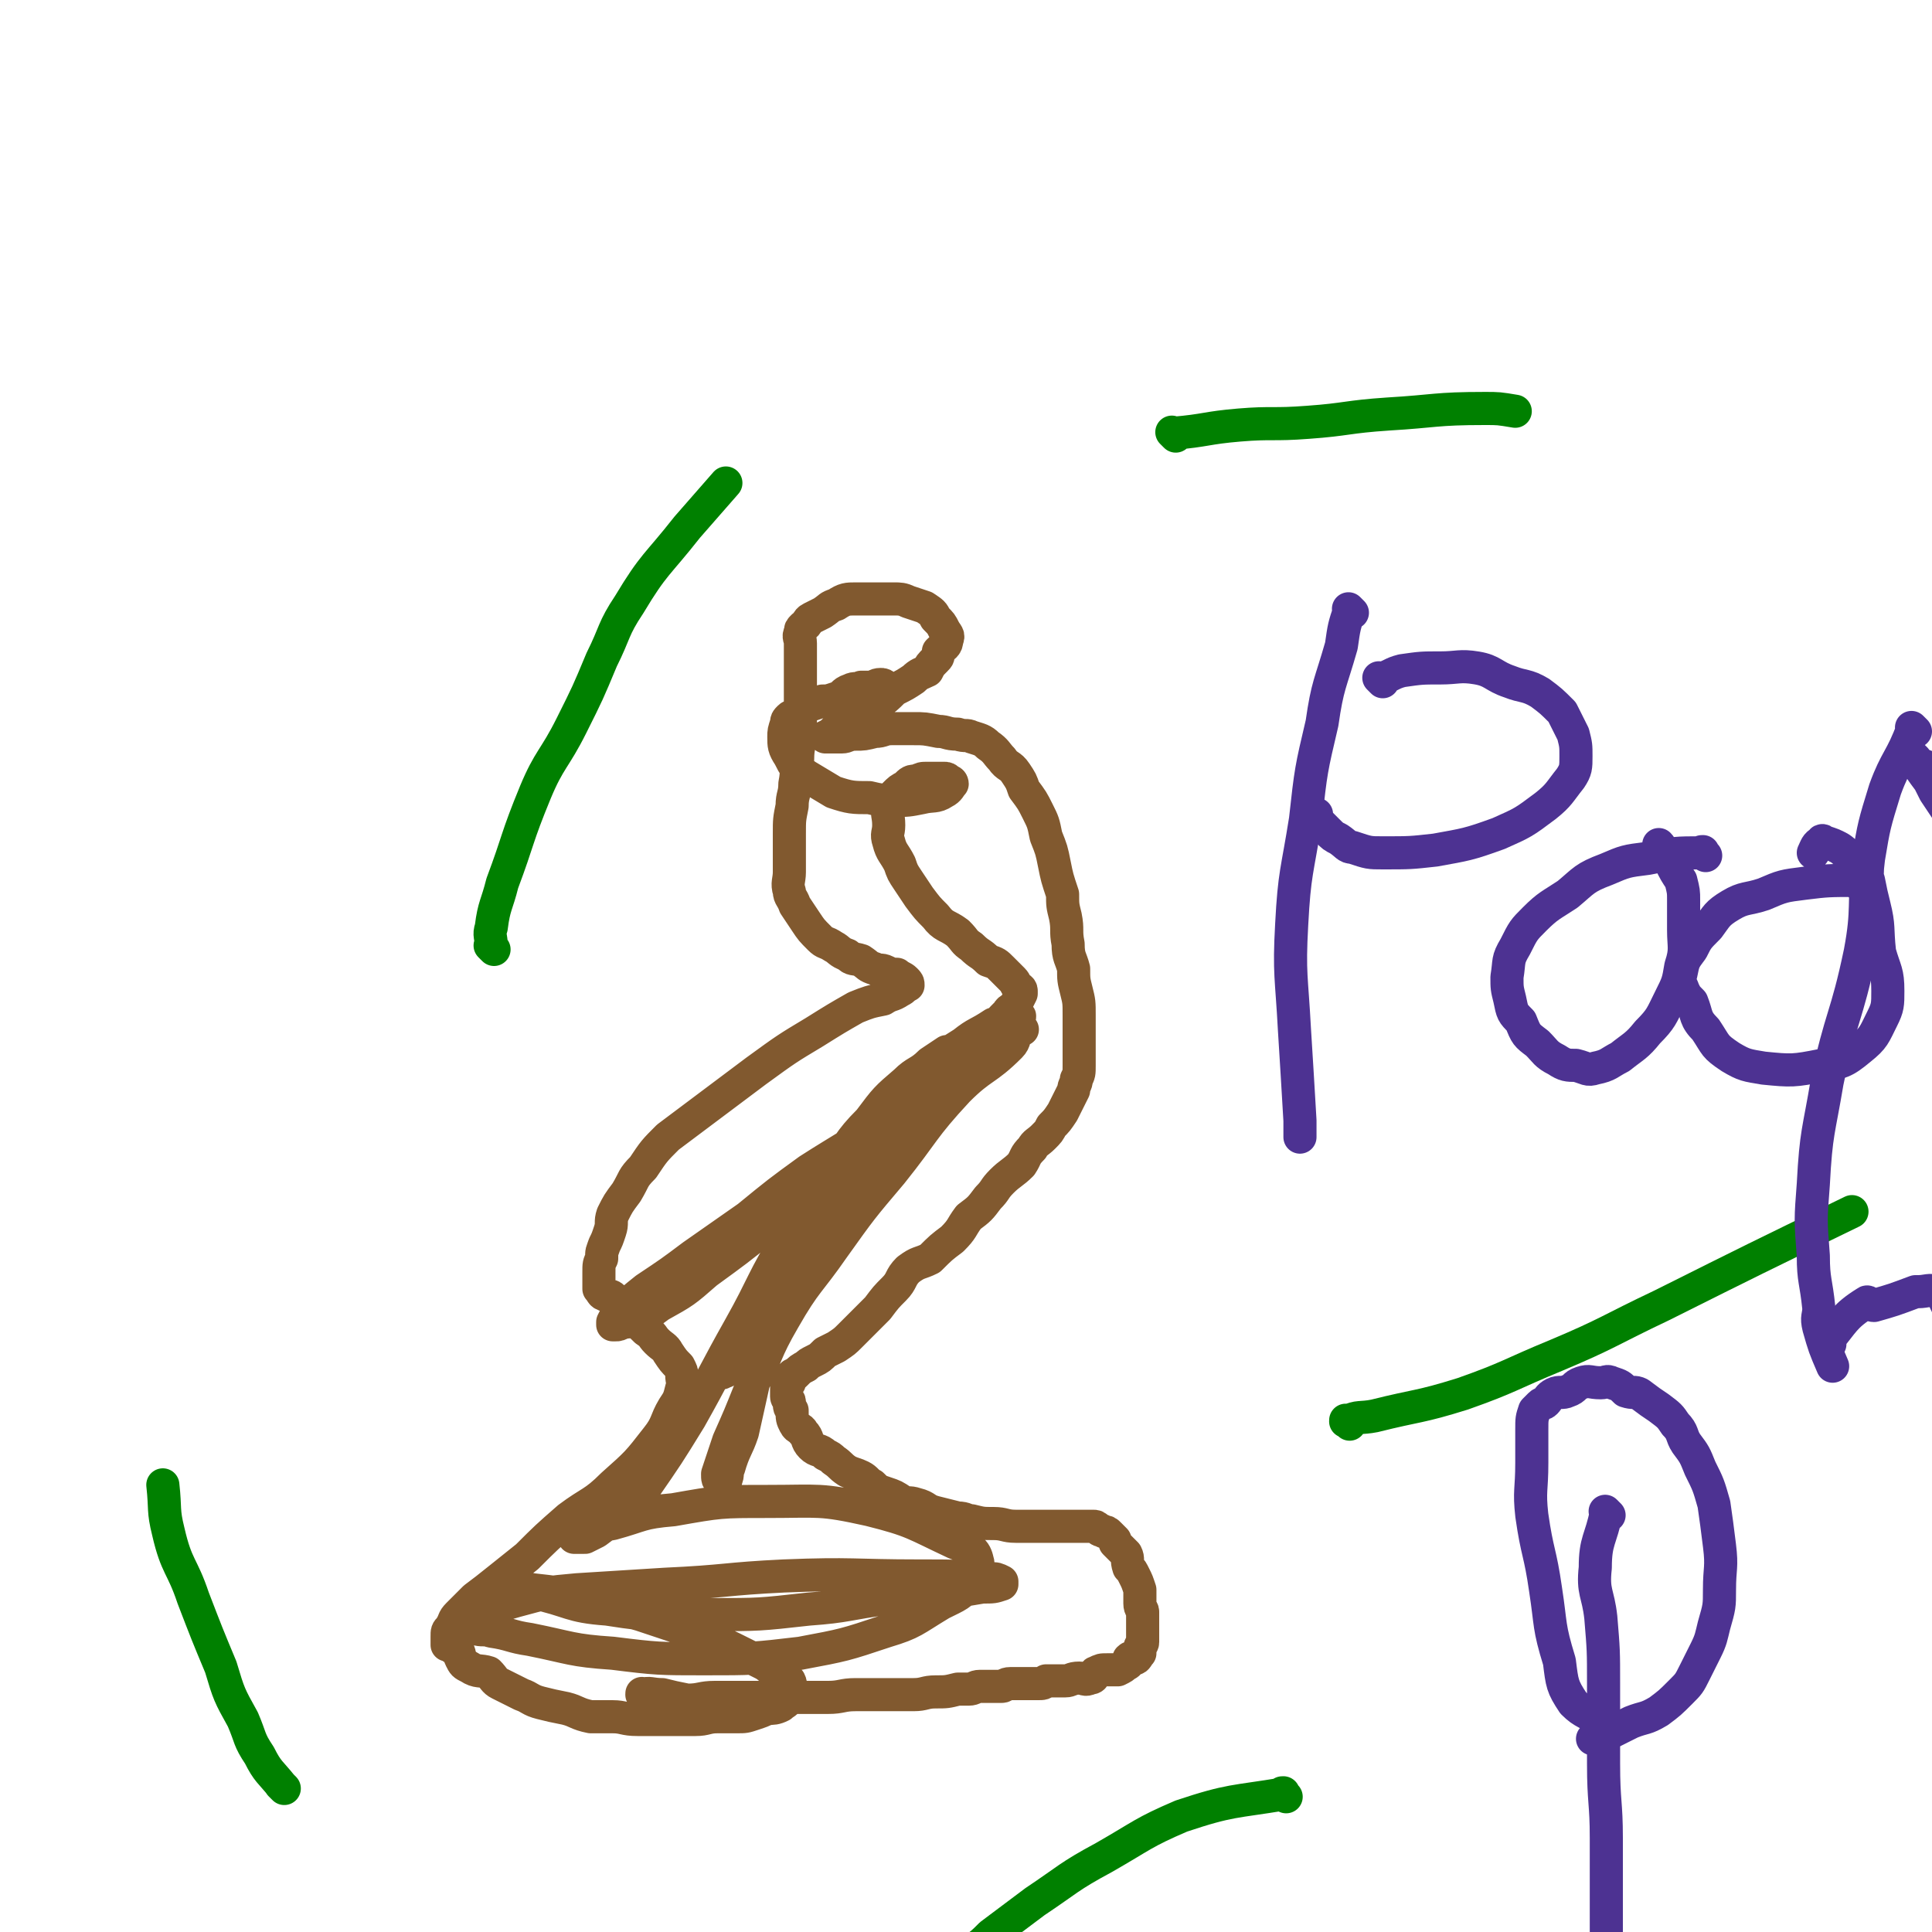 <svg viewBox='0 0 700 700' version='1.1' xmlns='http://www.w3.org/2000/svg' xmlns:xlink='http://www.w3.org/1999/xlink'><g fill='none' stroke='#81592F' stroke-width='12' stroke-linecap='round' stroke-linejoin='round'><path d='M234,615c-1,-1 -1,-1 -1,-1 -1,-1 0,0 0,0 0,0 0,0 0,0 0,0 -1,0 0,0 2,-1 3,0 7,0 4,1 4,1 9,2 5,0 5,-1 10,-1 8,0 8,0 16,0 6,0 6,0 12,0 7,0 7,0 13,0 5,0 5,-1 10,-1 5,0 5,0 10,0 6,0 6,0 11,0 4,0 4,-1 8,-1 4,0 4,0 8,-1 2,0 2,0 4,0 2,0 2,-1 4,-1 2,0 2,0 4,0 2,0 2,0 4,0 1,0 1,-1 3,-1 1,0 1,0 3,0 2,0 2,0 4,0 2,0 2,0 3,0 2,0 2,0 3,-1 2,0 2,0 4,0 2,0 2,0 3,0 2,0 2,-1 5,-1 2,0 2,1 4,0 2,0 1,-2 2,-2 2,-1 2,-1 4,-1 1,0 1,0 3,0 1,0 1,0 1,0 2,-1 2,-1 3,-2 0,0 1,0 1,-1 0,0 0,-1 0,-1 1,-1 1,0 2,0 1,0 1,-1 2,-2 0,0 0,0 0,-1 0,-1 0,-1 0,-1 0,-1 1,-1 1,-2 0,-1 0,-1 0,-2 0,-2 0,-2 0,-3 0,-1 0,-1 0,-3 0,-1 0,-1 0,-3 0,-1 -1,-1 -1,-3 0,-2 0,-2 0,-3 0,-1 0,-1 0,-2 -1,-3 -1,-3 -2,-5 -1,-2 -1,-2 -2,-3 -1,-3 0,-3 -1,-5 -1,-1 -1,-1 -2,-2 -1,-1 -1,-1 -2,-2 0,-1 0,-1 0,-1 -1,-1 -1,-1 -2,-2 -1,-1 -1,-1 -2,-1 -1,-1 -1,0 -2,-1 -1,-1 -1,-1 -2,-1 -1,0 -2,0 -3,0 -1,0 -1,0 -3,0 -2,0 -2,0 -5,0 -2,0 -2,0 -4,0 -3,0 -3,0 -7,0 -3,0 -3,0 -6,0 -4,0 -4,-1 -8,-1 -4,0 -4,0 -8,-1 -2,0 -2,-1 -5,-1 -4,-1 -4,-1 -8,-2 -4,-1 -3,-2 -7,-3 -3,-1 -3,0 -5,-1 -3,-2 -3,-2 -6,-3 -3,-1 -3,-1 -5,-3 -2,-1 -2,-2 -4,-3 -2,-1 -3,-1 -5,-2 -3,-2 -2,-2 -5,-4 -1,-1 -1,-1 -3,-2 -2,-2 -3,-1 -5,-3 -2,-2 -1,-3 -3,-5 -1,-2 -2,-1 -3,-3 -1,-2 -1,-2 -1,-5 -1,-1 -1,-1 -1,-3 0,-1 -1,-1 -1,-2 0,-1 0,-1 0,-2 0,-2 0,-2 1,-3 0,-1 0,-1 1,-2 0,-1 0,-1 1,-1 2,-2 2,-2 4,-3 1,-1 1,-1 3,-2 2,-1 2,-1 4,-3 2,-1 2,-1 4,-2 3,-2 3,-2 5,-4 3,-3 3,-3 5,-5 3,-3 3,-3 5,-5 3,-4 3,-4 6,-7 3,-3 2,-4 5,-7 4,-3 4,-2 8,-4 4,-4 4,-4 8,-7 4,-4 3,-4 6,-8 4,-3 4,-3 7,-7 3,-3 2,-3 5,-6 3,-3 4,-3 7,-6 2,-3 1,-3 4,-6 1,-2 2,-2 4,-4 2,-2 2,-2 3,-4 2,-2 2,-2 4,-5 1,-2 1,-2 2,-4 1,-2 1,-2 2,-4 0,-2 1,-2 1,-4 1,-2 1,-2 1,-5 0,-3 0,-3 0,-5 0,-3 0,-3 0,-7 0,-3 0,-3 0,-6 0,-5 0,-5 -1,-9 -1,-4 -1,-4 -1,-8 -1,-4 -2,-4 -2,-9 -1,-5 0,-5 -1,-10 -1,-4 -1,-4 -1,-8 -2,-6 -2,-6 -3,-11 -1,-5 -1,-5 -3,-10 -1,-5 -1,-5 -3,-9 -2,-4 -2,-4 -5,-8 -1,-3 -1,-3 -3,-6 -2,-3 -3,-2 -5,-5 -2,-2 -2,-3 -5,-5 -2,-2 -3,-2 -6,-3 -2,-1 -2,0 -5,-1 -4,0 -4,-1 -7,-1 -5,-1 -5,-1 -9,-1 -4,0 -4,0 -8,0 -3,0 -3,1 -6,1 -4,1 -4,1 -7,1 -3,0 -3,1 -5,1 -2,0 -2,0 -4,0 -1,0 -1,0 -2,0 0,0 0,0 0,0 0,0 0,0 0,0 2,-1 2,-1 3,-2 2,-2 2,-2 4,-4 3,-1 3,-1 5,-3 3,-2 4,-1 7,-3 3,-2 3,-2 6,-5 4,-2 4,-2 7,-4 2,-2 3,-2 5,-3 1,-2 1,-2 3,-4 1,-1 1,-1 1,-3 2,-2 3,-2 3,-4 1,-2 0,-2 -1,-4 -1,-2 -1,-2 -3,-4 -1,-2 -1,-2 -4,-4 -3,-1 -3,-1 -6,-2 -2,-1 -3,-1 -5,-1 -4,0 -4,0 -7,0 -4,0 -4,0 -7,0 -3,0 -4,0 -7,2 -3,1 -2,1 -5,3 -2,1 -2,1 -4,2 -2,1 -1,2 -3,3 -1,1 -1,1 -1,2 -1,2 0,2 0,4 0,2 0,2 0,4 0,3 0,3 0,5 0,4 0,4 0,7 0,4 0,4 0,9 0,3 0,3 0,7 0,5 -1,5 -1,10 -1,4 0,4 -1,9 0,4 -1,4 -1,8 -1,5 -1,5 -1,10 0,4 0,4 0,7 0,4 0,4 0,7 0,3 -1,4 0,7 0,2 1,2 2,5 2,3 2,3 4,6 2,3 2,3 5,6 2,2 2,1 5,3 2,1 2,2 5,3 2,2 2,1 5,2 3,2 2,2 5,3 2,1 2,0 4,1 2,1 2,1 4,1 1,1 2,1 3,2 1,1 1,1 1,2 0,0 0,0 0,0 -2,1 -1,1 -3,2 -3,2 -3,1 -6,3 -5,1 -5,1 -10,3 -7,4 -7,4 -15,9 -10,6 -10,6 -21,14 -8,6 -8,6 -16,12 -8,6 -8,6 -16,12 -5,5 -5,5 -9,11 -4,4 -3,4 -6,9 -3,4 -3,4 -5,8 -1,3 0,3 -1,6 -1,3 -1,3 -2,5 -1,3 -1,2 -1,5 -1,2 -1,2 -1,5 0,2 0,2 0,4 0,0 0,0 0,1 0,0 0,1 0,1 1,1 1,2 2,2 1,1 2,0 3,1 2,2 1,2 3,4 2,2 2,2 4,4 3,2 3,2 5,4 3,2 2,2 4,4 2,2 3,2 4,4 2,3 2,3 4,5 1,2 1,2 1,3 0,3 1,3 0,5 -1,4 -1,4 -3,7 -3,5 -2,6 -6,11 -7,9 -7,9 -16,17 -7,7 -8,6 -16,12 -8,7 -8,7 -15,14 -5,4 -5,4 -10,8 -5,4 -5,4 -9,7 -3,3 -3,3 -6,6 -2,2 -1,2 -3,5 -1,1 -1,1 -1,3 0,1 0,2 0,3 0,0 0,-1 0,-1 1,0 1,1 2,2 0,0 1,-1 1,0 2,2 1,2 2,4 1,2 1,2 3,3 3,2 4,1 7,2 2,2 2,3 4,4 4,2 4,2 8,4 3,1 3,2 7,3 4,1 4,1 9,2 4,1 4,2 9,3 4,0 4,0 8,0 4,0 4,1 9,1 3,0 3,0 7,0 2,0 2,0 5,0 1,0 1,0 3,0 3,0 3,0 6,0 4,0 4,-1 8,-1 3,0 3,0 7,0 3,0 3,0 6,-1 3,-1 3,-1 5,-2 2,0 3,0 5,-1 1,-1 2,-1 3,-3 0,-1 0,-1 0,-2 0,-2 1,-2 0,-4 -1,-1 -2,-1 -4,-2 -3,-2 -2,-2 -5,-4 -4,-2 -4,-2 -8,-4 -6,-3 -6,-3 -13,-6 -12,-4 -12,-4 -24,-8 -11,-3 -11,-4 -22,-6 -8,-2 -8,-2 -17,-3 -5,-1 -5,-1 -11,-1 -2,0 -3,1 -4,1 0,1 1,0 2,0 2,0 2,0 3,0 5,1 5,1 10,1 14,3 13,5 27,6 19,3 19,2 38,2 17,0 17,0 35,-2 14,-1 14,-2 29,-4 11,-1 11,-1 22,-2 6,-1 6,-1 12,-2 4,0 4,0 7,-1 0,0 0,-1 0,-1 -2,-1 -2,-1 -4,-1 -13,-1 -13,-1 -26,-1 -24,0 -24,-1 -49,0 -21,1 -21,2 -43,3 -16,1 -16,1 -32,2 -11,1 -11,1 -22,4 -7,2 -7,2 -13,5 -2,1 -3,2 -3,4 -1,1 0,1 1,1 3,1 3,0 6,1 7,1 7,2 14,3 15,3 15,4 30,5 16,2 17,2 33,2 18,0 18,0 35,-2 16,-3 16,-3 31,-8 10,-3 10,-4 20,-10 6,-3 7,-3 11,-8 2,-3 3,-5 2,-8 -1,-4 -3,-4 -8,-6 -15,-7 -15,-8 -31,-12 -18,-4 -18,-3 -37,-3 -17,0 -17,0 -34,3 -12,1 -11,2 -22,5 -6,1 -6,2 -12,4 -1,0 -1,0 -2,1 0,0 0,0 1,0 1,0 1,0 3,0 2,-1 2,-1 4,-2 4,-3 4,-3 8,-6 5,-4 5,-4 9,-9 9,-13 9,-13 17,-26 9,-16 9,-17 18,-33 9,-16 8,-17 18,-33 7,-12 7,-12 15,-24 7,-9 6,-10 14,-18 6,-8 6,-8 13,-14 4,-4 5,-3 9,-7 3,-2 3,-2 6,-4 1,0 1,0 3,1 0,0 0,0 0,0 0,0 0,1 0,1 -1,3 -1,3 -3,5 -3,5 -3,4 -6,8 -8,12 -7,13 -14,24 -10,15 -10,14 -21,28 -9,12 -9,12 -18,24 -6,8 -6,8 -12,15 -4,4 -4,4 -8,8 -1,2 -1,2 -2,2 -1,1 0,0 0,0 1,-1 0,-1 1,-2 2,-4 2,-3 4,-7 5,-8 5,-8 10,-16 8,-12 8,-12 16,-23 7,-11 6,-11 15,-21 8,-10 8,-10 17,-19 8,-8 9,-7 16,-15 7,-5 6,-6 13,-11 4,-4 5,-3 10,-7 2,-1 2,-2 5,-3 0,0 1,0 1,0 1,0 0,0 0,0 0,0 -1,0 -1,0 -2,3 -1,4 -3,6 -9,9 -10,7 -19,16 -13,14 -12,15 -24,30 -11,13 -11,13 -21,27 -9,13 -10,12 -18,26 -7,12 -6,13 -12,25 -4,10 -4,10 -8,19 -2,6 -2,6 -4,12 0,2 0,2 1,3 0,0 0,-1 1,-1 1,0 1,1 1,0 1,-2 0,-2 1,-4 2,-7 3,-7 5,-13 2,-9 2,-9 4,-18 4,-14 4,-15 9,-28 4,-13 4,-13 10,-26 5,-11 5,-11 12,-22 6,-11 6,-11 15,-20 7,-9 7,-8 16,-16 6,-6 6,-6 14,-11 5,-4 5,-3 11,-7 4,-1 4,-2 7,-3 1,0 2,0 2,0 1,0 0,1 0,1 0,0 -1,0 -1,0 -2,2 -2,2 -4,4 -9,7 -9,6 -17,12 -14,11 -13,11 -27,21 -13,10 -13,9 -27,18 -11,8 -11,8 -22,17 -10,7 -10,7 -20,14 -8,6 -8,6 -17,12 -5,4 -5,4 -9,8 -2,2 -2,2 -3,4 0,0 0,1 0,1 0,0 1,0 1,0 1,0 1,0 3,-1 2,0 2,0 4,-1 5,-2 5,-2 9,-5 9,-5 9,-5 17,-12 11,-8 11,-8 21,-16 12,-9 12,-9 23,-19 10,-8 10,-9 19,-18 8,-7 9,-6 17,-13 7,-6 8,-6 15,-12 4,-5 4,-5 8,-9 3,-4 3,-4 6,-7 1,-2 2,-1 3,-3 1,-2 1,-2 2,-4 0,-1 0,-1 0,-1 0,-1 -1,-1 -1,-1 -1,-1 -1,-2 -2,-3 -2,-2 -2,-2 -4,-4 -2,-2 -2,-2 -5,-3 -3,-3 -3,-2 -6,-5 -3,-2 -2,-2 -5,-5 -4,-3 -5,-2 -8,-6 -3,-3 -3,-3 -6,-7 -2,-3 -2,-3 -4,-6 -2,-3 -2,-3 -3,-6 -2,-4 -3,-4 -4,-8 -1,-3 0,-3 0,-6 0,-4 -1,-4 0,-7 0,-2 1,-2 2,-4 2,-2 2,-2 4,-3 2,-2 2,-2 4,-2 2,-1 2,-1 4,-1 2,0 2,0 4,0 1,0 1,0 2,0 1,0 1,0 2,1 1,0 1,1 1,1 -1,1 -1,2 -3,3 -3,2 -4,1 -8,2 -5,1 -5,1 -10,1 -4,0 -5,0 -9,-1 -6,0 -7,0 -13,-2 -5,-3 -5,-3 -10,-6 -4,-3 -4,-3 -6,-7 -2,-3 -2,-4 -2,-7 0,-2 0,-2 1,-5 0,-1 0,-1 1,-2 1,-1 1,0 2,-1 2,-2 2,-2 4,-3 3,-1 3,-1 6,-2 2,0 2,0 5,-1 3,-1 2,-2 5,-3 2,-1 2,0 4,-1 2,0 2,0 4,0 1,0 1,-1 3,-1 1,0 1,0 2,1 0,0 0,0 0,0 '/></g>
<g fill='none' stroke='#008000' stroke-width='12' stroke-linecap='round' stroke-linejoin='round'><path d='M489,516c-1,-1 -1,-1 -1,-1 -1,-1 0,0 0,0 0,0 0,0 0,0 0,0 -1,0 0,0 4,-2 5,-1 10,-2 16,-4 16,-3 32,-8 17,-6 17,-7 34,-14 19,-8 19,-9 38,-18 34,-17 34,-17 69,-34 0,0 0,0 0,0 '/><path d='M466,651c-1,-1 -1,-1 -1,-1 -1,-1 0,0 0,0 0,0 0,0 0,0 0,0 0,-1 0,0 -18,3 -19,2 -37,8 -14,6 -14,7 -28,15 -13,7 -13,8 -25,16 -8,6 -8,6 -16,12 -3,3 -3,3 -7,6 '/><path d='M103,648c-1,-1 -1,-1 -1,-1 -1,-1 0,0 0,0 -4,-5 -5,-5 -8,-11 -4,-6 -3,-6 -6,-13 -5,-9 -5,-9 -8,-19 -5,-12 -5,-12 -10,-25 -4,-12 -6,-11 -9,-24 -2,-8 -1,-8 -2,-17 '/><path d='M179,344c-1,-1 -1,-1 -1,-1 -1,-1 0,0 0,0 0,0 0,0 0,0 0,-4 -1,-4 0,-7 1,-8 2,-8 4,-16 6,-16 5,-16 12,-33 5,-12 7,-12 13,-24 6,-12 6,-12 11,-24 5,-10 4,-11 10,-20 9,-15 10,-14 21,-28 7,-8 7,-8 14,-16 '/><path d='M426,158c-1,-1 -1,-1 -1,-1 -1,-1 0,0 0,0 0,0 0,0 0,0 0,0 0,0 0,0 -1,-1 0,0 0,0 12,-1 12,-2 24,-3 12,-1 12,0 25,-1 14,-1 14,-2 29,-3 17,-1 17,-2 35,-2 5,0 5,0 11,1 '/></g>
<g fill='none' stroke='#4D3292' stroke-width='12' stroke-linecap='round' stroke-linejoin='round'><path d='M490,222c-1,-1 -1,-1 -1,-1 -1,-1 0,0 0,0 0,0 0,0 0,0 -2,6 -2,6 -3,13 -4,14 -5,14 -7,28 -4,17 -4,17 -6,35 -3,19 -4,19 -5,38 -1,18 0,19 1,38 1,16 1,16 2,33 0,3 0,3 0,6 '/><path d='M501,247c-1,-1 -1,-1 -1,-1 -1,-1 0,0 0,0 0,0 0,0 0,0 0,0 0,0 0,0 -1,-1 0,0 0,0 0,0 0,0 0,0 0,0 0,0 0,0 -1,-1 0,0 0,0 0,0 0,0 0,0 0,0 0,0 0,0 -1,-1 0,0 0,0 0,0 0,0 0,0 4,-1 4,-2 8,-3 7,-1 7,-1 14,-1 6,0 7,-1 13,0 6,1 6,3 12,5 5,2 6,1 11,4 4,3 4,3 8,7 2,4 2,4 4,8 1,4 1,4 1,8 0,4 0,5 -2,8 -4,5 -4,6 -9,10 -8,6 -8,6 -17,10 -11,4 -12,4 -23,6 -9,1 -9,1 -19,1 -5,0 -5,0 -11,-2 -2,0 -2,-1 -5,-3 -2,-1 -2,-1 -4,-3 -2,-2 -2,-2 -4,-4 0,0 0,0 0,-1 0,-1 0,-1 0,-1 '/><path d='M618,310c-1,-1 -1,-1 -1,-1 -1,-1 0,0 0,0 0,0 0,0 0,0 0,0 0,-1 0,0 -10,0 -10,0 -20,2 -8,1 -8,1 -15,4 -8,3 -8,4 -14,9 -6,4 -7,4 -12,9 -4,4 -4,4 -7,10 -3,5 -2,5 -3,11 0,4 0,4 1,8 1,5 1,5 4,8 2,5 2,5 6,8 3,3 3,4 7,6 3,2 4,2 7,2 4,1 4,2 7,1 5,-1 5,-2 9,-4 5,-4 6,-4 10,-9 5,-5 5,-6 8,-12 3,-6 3,-6 4,-12 2,-6 1,-7 1,-13 0,-5 0,-5 0,-11 0,-3 0,-3 -1,-7 -2,-3 -2,-3 -4,-7 -1,-1 -1,-1 -2,-3 -1,-1 -1,-2 -2,-3 0,0 0,0 0,0 '/><path d='M673,320c-1,-1 -1,-1 -1,-1 -1,-1 0,0 0,0 0,0 0,0 0,0 0,0 0,-1 0,0 -9,0 -10,0 -18,1 -8,1 -8,1 -15,4 -6,2 -7,1 -12,4 -5,3 -5,4 -8,8 -4,4 -4,4 -6,8 -3,4 -3,4 -4,9 -1,3 0,3 1,6 1,2 1,2 3,4 2,5 1,6 5,10 4,6 3,6 9,10 5,3 6,3 12,4 10,1 11,1 21,-1 7,-1 8,-1 14,-6 5,-4 5,-5 8,-11 2,-4 2,-5 2,-10 0,-7 -1,-7 -3,-14 -1,-9 0,-9 -2,-17 -1,-4 -1,-4 -2,-9 -1,-2 0,-3 -1,-5 0,-1 0,-1 -1,-1 -1,-1 -1,-1 -2,-2 -1,-1 -1,0 -2,-1 -3,-1 -3,-2 -5,-3 -2,-1 -2,-1 -5,-2 0,0 -1,-1 -1,0 -2,1 -2,2 -3,4 '/><path d='M694,265c-1,-1 -1,-1 -1,-1 -1,-1 0,0 0,0 0,0 0,0 0,0 0,0 0,0 0,0 -1,-1 0,0 0,0 -4,11 -6,11 -10,22 -4,13 -4,13 -6,25 -2,17 0,18 -3,34 -5,24 -7,23 -12,47 -3,18 -4,18 -5,37 -1,13 -1,13 0,26 0,9 1,9 2,19 0,3 -1,3 0,7 2,7 2,7 5,14 '/><path d='M699,279c-1,-1 -1,-1 -1,-1 -1,-1 0,0 0,0 '/><path d='M694,275c-1,-1 -1,-1 -1,-1 -1,-1 0,0 0,0 0,0 0,0 0,0 0,0 0,0 0,0 -1,-1 0,0 0,0 0,0 0,0 0,0 0,0 0,0 0,0 -1,-1 0,0 0,0 0,0 0,0 0,0 3,5 3,5 6,9 1,2 1,2 2,4 2,3 2,3 4,6 '/><path d='M663,487c-1,-1 -1,-1 -1,-1 -1,-1 0,0 0,0 0,0 0,0 0,0 0,0 0,0 0,0 -1,-1 0,0 0,0 0,0 0,0 0,0 0,0 -1,0 0,0 6,-7 6,-9 14,-14 1,-1 1,1 3,1 7,-2 7,-2 15,-5 0,0 0,0 1,0 3,0 4,-1 7,0 2,1 2,2 3,4 1,2 1,2 1,4 '/><path d='M581,625c-1,-1 -1,-1 -1,-1 -1,-1 0,0 0,0 0,0 0,0 0,0 0,0 0,0 0,0 -1,-1 0,0 0,0 0,0 0,0 0,0 -5,-4 -6,-3 -10,-7 -4,-6 -4,-7 -5,-15 -4,-13 -3,-13 -5,-26 -2,-14 -3,-13 -5,-27 -1,-9 0,-9 0,-19 0,-6 0,-6 0,-12 0,-4 0,-4 1,-7 1,-1 1,-1 2,-2 1,-1 1,0 2,-1 1,-1 1,-2 3,-3 2,-1 3,0 5,-1 3,-1 2,-2 5,-3 3,-1 3,0 7,0 2,0 2,-1 4,0 3,1 3,1 5,3 3,1 3,0 5,1 4,3 4,3 7,5 4,3 4,3 6,6 3,3 2,4 4,7 3,4 3,4 5,9 3,6 3,6 5,13 1,7 1,7 2,15 1,8 0,8 0,16 0,6 0,6 -2,13 -1,4 -1,5 -3,9 -2,4 -2,4 -4,8 -2,4 -2,4 -5,7 -4,4 -4,4 -8,7 -5,3 -5,2 -10,4 -4,2 -4,2 -8,4 -3,1 -2,1 -5,2 0,0 -1,0 -1,0 0,0 0,0 0,0 0,0 0,0 0,0 '/><path d='M583,549c-1,-1 -1,-1 -1,-1 -1,-1 0,0 0,0 0,0 0,0 0,0 0,0 0,0 0,0 -1,-1 0,0 0,0 -2,10 -4,10 -4,20 -1,9 1,9 2,18 1,12 1,12 1,24 0,15 0,15 0,29 0,14 1,14 1,27 0,11 0,11 0,22 0,11 0,11 0,23 0,9 0,9 0,18 0,13 0,13 1,26 0,13 0,13 1,27 1,4 1,4 2,9 '/></g>
</svg>